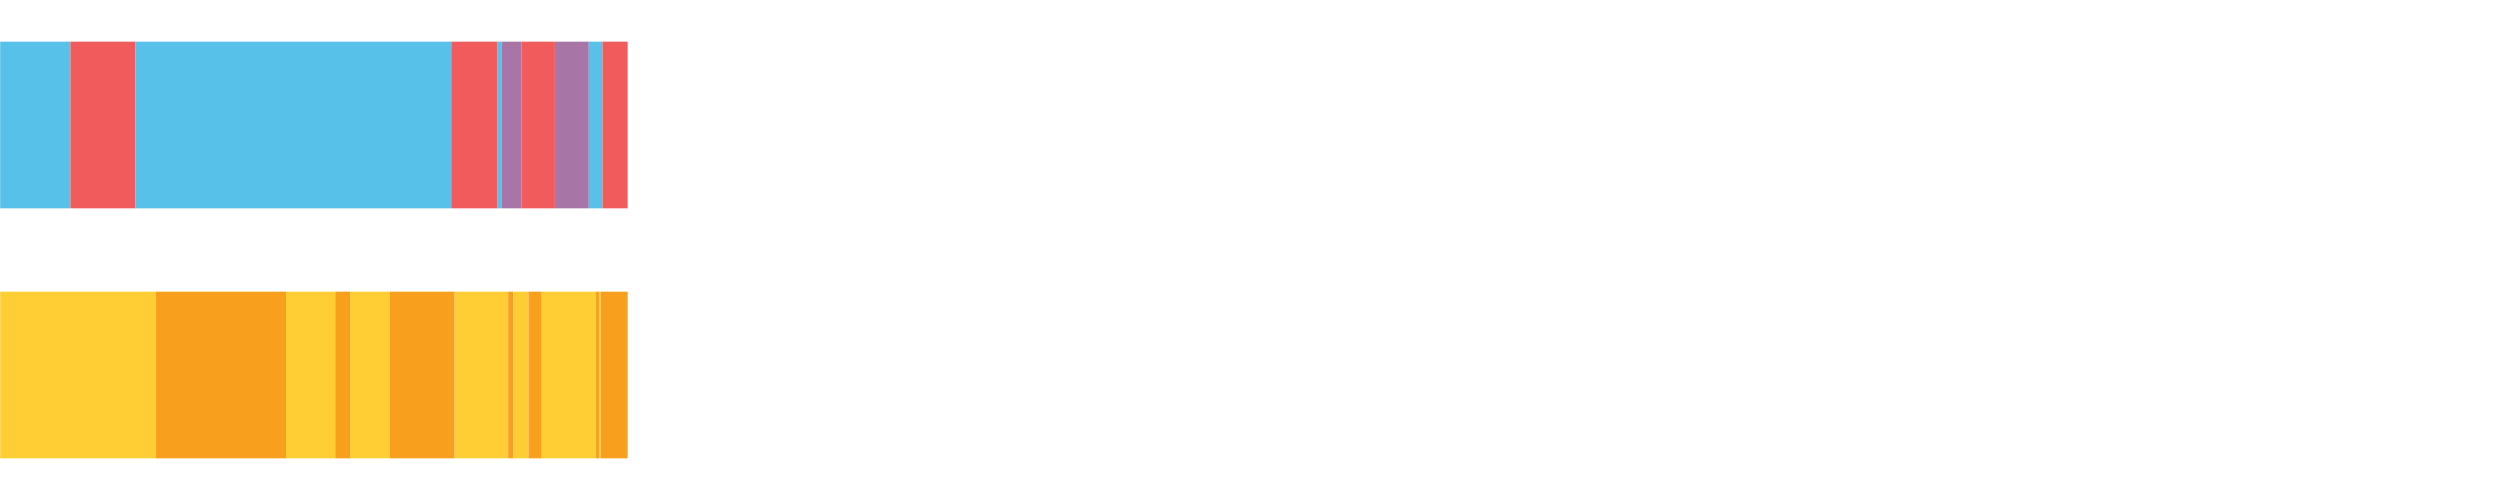 <?xml version="1.0" encoding="UTF-8"?>
<svg xmlns="http://www.w3.org/2000/svg" xmlns:xlink="http://www.w3.org/1999/xlink" width="1080pt" height="216pt" viewBox="0 0 1080 216" version="1.1">
<g><path style="stroke:none;fill-rule:nonzero;fill:#57C1E9;fill-opacity:1;" d="M 0.081 18 L 0.081 90 L 30.421 90 L 30.421 18 Z M 0.081 18"/><path style="stroke:none;fill-rule:nonzero;fill:#F15B5C;fill-opacity:1;" d="M 30.421 18 L 30.421 90 L 58.501 90 L 58.501 18 Z M 30.421 18"/><path style="stroke:none;fill-rule:nonzero;fill:#57C1E9;fill-opacity:1;" d="M 58.501 18 L 58.501 90 L 194.942 90 L 194.942 18 Z M 58.501 18"/><path style="stroke:none;fill-rule:nonzero;fill:#F15B5C;fill-opacity:1;" d="M 194.942 18 L 194.942 90 L 214.948 90 L 214.948 18 Z M 194.942 18"/><path style="stroke:none;fill-rule:nonzero;fill:#57C1E9;fill-opacity:1;" d="M 214.948 18 L 214.948 90 L 216.627 90 L 216.627 18 Z M 214.948 18"/><path style="stroke:none;fill-rule:nonzero;fill:#A776A6;fill-opacity:1;" d="M 216.627 18 L 216.627 90 L 225.355 90 L 225.355 18 Z M 216.627 18"/><path style="stroke:none;fill-rule:nonzero;fill:#F15B5C;fill-opacity:1;" d="M 225.355 18 L 225.355 90 L 239.716 90 L 239.716 18 Z M 225.355 18"/><path style="stroke:none;fill-rule:nonzero;fill:#A776A6;fill-opacity:1;" d="M 239.716 18 L 239.716 90 L 254.351 90 L 254.351 18 Z M 239.716 18"/><path style="stroke:none;fill-rule:nonzero;fill:#57C1E9;fill-opacity:1;" d="M 254.351 18 L 254.351 90 L 260.277 90 L 260.277 18 Z M 254.351 18"/><path style="stroke:none;fill-rule:nonzero;fill:#F15B5C;fill-opacity:1;" d="M 260.277 18 L 260.277 90 L 271.148 90 L 271.148 18 Z M 260.277 18"/><path style="stroke:none;fill-rule:nonzero;fill:#FFCE34;fill-opacity:1;" d="M 0.081 126 L 0.081 198 L 67.286 198 L 67.286 126 Z M 0.081 126"/><path style="stroke:none;fill-rule:nonzero;fill:#F99F1E;fill-opacity:1;" d="M 67.286 126 L 67.286 198 L 123.558 198 L 123.558 126 Z M 67.286 126"/><path style="stroke:none;fill-rule:nonzero;fill:#FFCE34;fill-opacity:1;" d="M 123.558 126 L 123.558 198 L 144.829 198 L 144.829 126 Z M 123.558 126"/><path style="stroke:none;fill-rule:nonzero;fill:#F99F1E;fill-opacity:1;" d="M 144.829 126 L 144.829 198 L 151.229 198 L 151.229 126 Z M 144.829 126"/><path style="stroke:none;fill-rule:nonzero;fill:#FFCE34;fill-opacity:1;" d="M 151.229 126 L 151.229 198 L 168.435 198 L 168.435 126 Z M 151.229 126"/><path style="stroke:none;fill-rule:nonzero;fill:#F99F1E;fill-opacity:1;" d="M 168.435 126 L 168.435 198 L 196.403 198 L 196.403 126 Z M 168.435 126"/><path style="stroke:none;fill-rule:nonzero;fill:#FFCE34;fill-opacity:1;" d="M 196.403 126 L 196.403 198 L 219.531 198 L 219.531 126 Z M 196.403 126"/><path style="stroke:none;fill-rule:nonzero;fill:#F99F1E;fill-opacity:1;" d="M 219.531 126 L 219.531 198 L 221.692 198 L 221.692 126 Z M 219.531 126"/><path style="stroke:none;fill-rule:nonzero;fill:#FFCE34;fill-opacity:1;" d="M 221.692 126 L 221.692 198 L 228.31 198 L 228.31 126 Z M 221.692 126"/><path style="stroke:none;fill-rule:nonzero;fill:#F99F1E;fill-opacity:1;" d="M 228.31 126 L 228.31 198 L 234.017 198 L 234.017 126 Z M 228.31 126"/><path style="stroke:none;fill-rule:nonzero;fill:#FFCE34;fill-opacity:1;" d="M 234.017 126 L 234.017 198 L 257.46 198 L 257.46 126 Z M 234.017 126"/><path style="stroke:none;fill-rule:nonzero;fill:#F99F1E;fill-opacity:1;" d="M 257.46 126 L 257.46 198 L 258.749 198 L 258.749 126 Z M 257.46 126"/><path style="stroke:none;fill-rule:nonzero;fill:#FFCE34;fill-opacity:1;" d="M 258.749 126 L 258.749 198 L 259.566 198 L 259.566 126 Z M 258.749 126"/><path style="stroke:none;fill-rule:nonzero;fill:#F99F1E;fill-opacity:1;" d="M 259.566 126 L 259.566 198 L 271.148 198 L 271.148 126 Z M 259.566 126"/></g>
</svg>